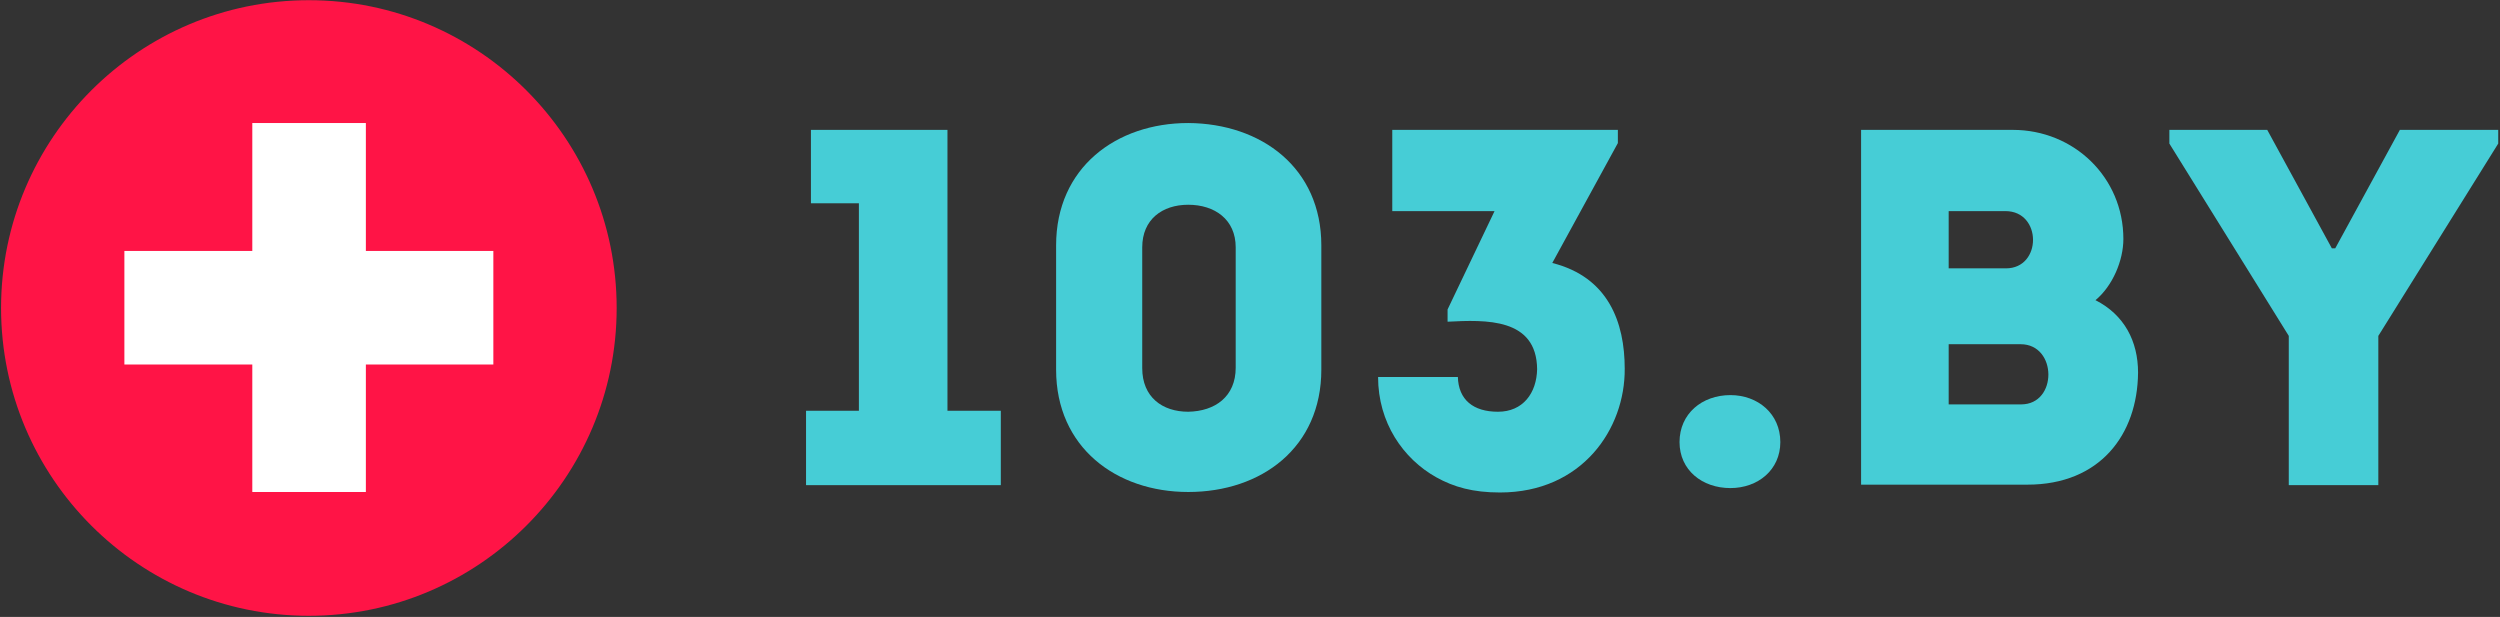 <?xml version="1.0" encoding="UTF-8"?> <svg xmlns="http://www.w3.org/2000/svg" width="1082" height="267" viewBox="0 0 1082 267" fill="none"><rect x="0" y="0" width="1082" height="267" fill="#333333" stroke="none"/> <path d="M350.974 87.98V56.211H410.063V177.778H433.148V209.97H348.856V177.778H371.73V87.98H350.974Z" fill="#46CDD6"></path> <path d="M571.873 106.193V159.988C571.873 193.662 546.035 212.935 514.267 212.935C483.134 212.935 457.084 193.662 457.084 159.988V106.193C457.084 72.519 483.134 53.246 514.267 53.246C546.035 53.458 571.873 72.731 571.873 106.193ZM534.81 159.14V107.04C534.81 94.969 525.704 88.615 514.267 88.615C503.042 88.615 494.359 94.969 494.359 107.04V159.352C494.359 171.848 503.042 178.201 514.267 178.201C525.915 177.99 534.81 171.636 534.81 159.14Z" fill="#46CDD6"></path> <path d="M630.956 162.953C631.168 173.119 637.733 178.202 648.323 178.202C659.124 178.202 665.054 170.154 665.266 159.776C665.054 137.538 643.028 138.385 626.509 139.233V133.938L646.84 91.368H602.576V56.211H700.211V61.93L671.831 113.818C696.187 119.96 703.176 139.656 703.176 159.564C703.388 185.614 684.75 213.147 649.17 213.147C637.522 213.147 629.262 210.817 621.637 206.581C607.236 198.533 596.435 182.861 596.435 163.165H630.956V162.953Z" fill="#46CDD6"></path> <path d="M726.899 191.332C726.899 179.048 736.642 171 748.925 171C760.786 171 770.528 179.048 770.528 191.332C770.528 203.404 760.786 211.24 748.925 211.24C736.642 211.24 726.899 203.404 726.899 191.332Z" fill="#46CDD6"></path> <path d="M906.924 129.913C919.42 136.267 925.35 147.704 925.35 161.258C925.138 188.155 908.83 209.758 877.486 209.758H805.478V56.211H871.132C897.606 56.211 918.996 76.754 918.996 103.44C918.996 112.759 914.337 123.772 906.924 129.913ZM843.388 91.368V116.147H868.167C883.839 116.147 883.839 91.368 867.955 91.368H843.388ZM843.388 148.974V175.024H874.732C890.617 175.024 890.405 148.974 874.521 148.974H843.388Z" fill="#46CDD6"></path> <path d="M1029.34 209.97H990.58V145.374L938.903 62.142V56.211H981.261L1009.22 107.464H1010.7L1038.66 56.211H1081.23V62.142L1029.34 145.374V209.97Z" fill="#46CDD6"></path> <path d="M133.677 0.087C60.186 0.087 0.462 59.812 0.462 133.302C0.462 206.793 60.186 266.518 133.677 266.518C207.168 266.518 266.892 206.793 266.892 133.302C266.892 59.812 207.168 0.087 133.677 0.087Z" fill="#FF1446"></path> <path d="M155.361 111.573V62.909H112.16V111.573H63.496V154.774H112.16V203.273H155.361V154.774H203.859V111.573H155.361Z" fill="white"></path> <path d="M158.346 108.61V53.247H109.197V108.61H53.834V157.759H109.197V212.934H158.346V157.759H213.521V108.61H158.346Z" fill="white"></path> </svg> 